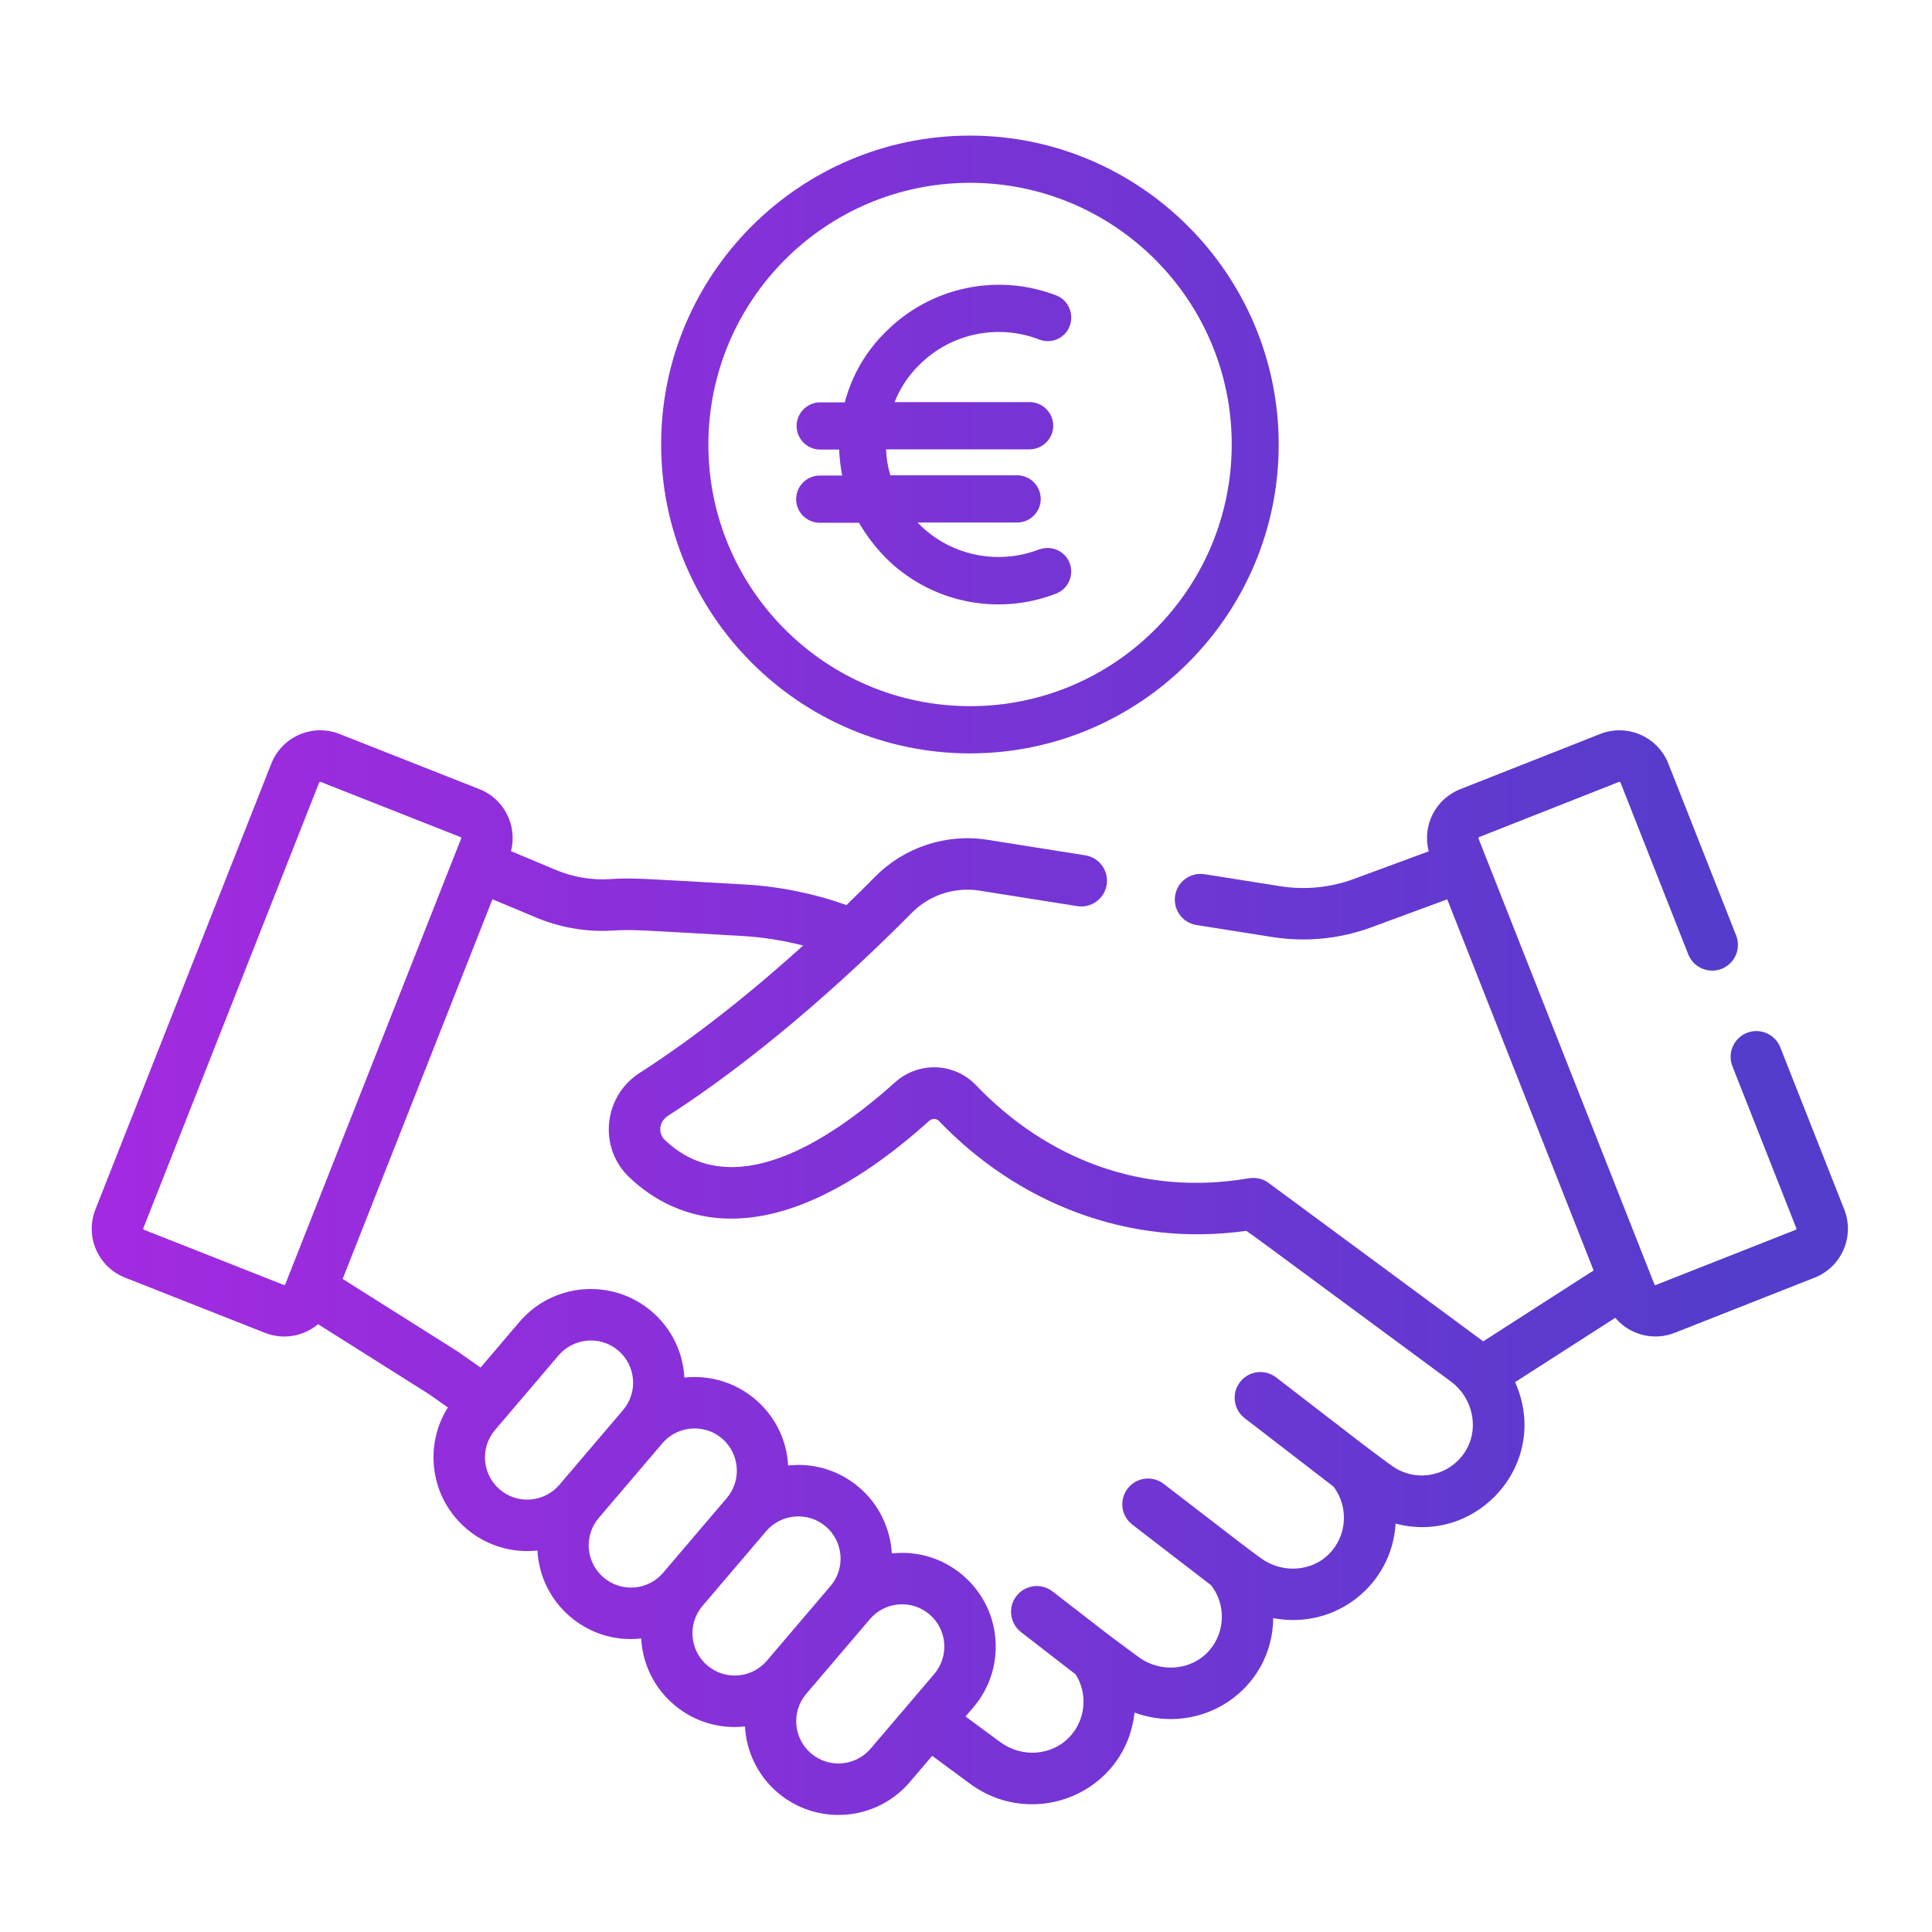 <?xml version="1.0" encoding="UTF-8"?><svg id="Calque_1" xmlns="http://www.w3.org/2000/svg" xmlns:xlink="http://www.w3.org/1999/xlink" viewBox="0 0 630 630"><defs><linearGradient id="Dégradé_sans_nom_3" x1="34.83" y1="414.99" x2="569.59" y2="414.99" gradientUnits="userSpaceOnUse"><stop offset="0" stop-color="#a32ae0"/><stop offset="1" stop-color="#543ccc"/></linearGradient><linearGradient id="Dégradé_sans_nom_3-2" y1="144.95" y2="144.95" xlink:href="#Dégradé_sans_nom_3"/><linearGradient id="Dégradé_sans_nom_3-3" y1="144.97" y2="144.97" xlink:href="#Dégradé_sans_nom_3"/></defs><path d="M40.76,416.61l45.64,18.01c6.03,2.38,12.61,1.12,17.31-2.82l36.14,22.79,6.2,4.36c-7.86,12.44-5.85,29.45,6.11,39.59,6.57,5.57,14.92,7.95,23.09,7.06,.48,8.59,4.39,16.24,10.74,21.63,6.25,5.3,14.4,8.01,23.09,7.06,.48,8.59,4.39,16.23,10.74,21.62,6.3,5.35,14.48,8,23.1,7.06,.45,8.09,4.08,15.98,10.73,21.62,12.85,10.9,32.17,9.31,43.07-3.53l7.25-8.51,12.22,9.02c21.13,15.6,51,2.82,53.75-23.11,21.79,7.92,44.92-7.35,45.25-30.8,20.54,3.86,38.76-11.05,39.9-30.84,26.64,7.11,50.73-19.8,38.97-46.12l32.66-20.98c4.68,5.54,12.45,7.63,19.38,4.9l45.64-18c8.78-3.47,13.11-13.43,9.65-22.22l-20.86-52.87c-1.7-4.31-6.57-6.42-10.88-4.72-4.31,1.7-6.43,6.57-4.73,10.88l20.86,52.87c.07,.18-.02,.38-.2,.46l-45.64,18c-.18,.07-.38-.02-.46-.2-1.6-4.05-52.83-133.91-57.36-145.39-.02-.04-.05-.13,0-.27,.06-.13,.15-.17,.19-.19l45.64-18.01s.13-.05,.27,0c.13,.06,.17,.15,.19,.19l22.11,56.05c1.7,4.31,6.57,6.42,10.88,4.72,4.31-1.7,6.43-6.57,4.73-10.88l-22.11-56.05c-3.46-8.78-13.43-13.11-22.22-9.65l-45.64,18.01c-8.15,3.22-12.46,11.97-10.27,20.26l-24.47,9.03c-7.61,2.81-15.88,3.63-23.9,2.35l-24.73-3.92c-4.57-.72-8.87,2.4-9.6,6.97-.72,4.58,2.4,8.87,6.97,9.6l24.73,3.92c10.85,1.72,22.03,.62,32.34-3.19l24.69-9.11c2.68,6.79,44.97,113.99,47.74,121.02l-36,23.12-.61-.45s0,0,0,0c-3.86-2.85-66.45-49.04-69.38-51.21-1.8-1.33-4.03-1.92-6.6-1.49-34.75,5.91-65.89-6.45-88.79-30.36-7.13-7.44-18.75-7.84-26.48-.91-22.22,19.96-53.27,39.42-75,18.77-2.16-2.05-2.17-5.84,1.1-7.95,27.68-17.8,56.35-42.8,79.42-66.14,5.74-5.81,14-8.51,22.11-7.23l31.84,5.05c4.58,.73,8.87-2.4,9.6-6.97,.72-4.58-2.4-8.87-6.97-9.6l-31.84-5.05c-13.43-2.13-27.13,2.36-36.66,12-2.67,2.7-5.83,5.83-9.38,9.27-10.74-3.81-21.94-6.08-33.33-6.72-33.34-1.87-36.23-2.23-43.8-1.74-5.94,.38-11.99-.63-17.48-2.93l-14.78-6.19c2.13-8.25-2.16-17.01-10.29-20.21l-45.64-18c-8.79-3.47-18.75,.86-22.22,9.65L31.11,394.39c-3.47,8.8,.84,18.74,9.65,22.22h0Zm141.68,67.53c-4.92,5.8-13.63,6.52-19.43,1.6-5.84-4.95-6.5-13.65-1.61-19.42l20.75-24.35c4.8-5.66,13.54-6.6,19.43-1.6,5.81,4.93,6.53,13.62,1.6,19.43,0,0,0,0,0,0l-20.73,24.33Zm33.83,28.68c-4.93,5.81-13.62,6.53-19.43,1.6-5.84-4.95-6.5-13.65-1.61-19.42l20.75-24.35c5.15-6.08,14.7-6.61,20.45-.64,.04,.04,.07,.08,.11,.12,4.74,5.04,5.04,12.96,.47,18.35l-20.74,24.34Zm33.83,28.68c-4.94,5.83-13.64,6.51-19.43,1.6-5.84-4.95-6.5-13.65-1.61-19.42l20.75-24.35c4.93-5.81,13.68-6.48,19.43-1.6,5.8,4.92,6.52,13.63,1.6,19.43,0,0,0,0,0,0l-20.73,24.33Zm54.68,4.2s-.06,.09-.1,.13c-3.35,3.93-12.57,14.75-20.75,24.35-4.92,5.8-13.63,6.52-19.43,1.6-5.8-4.92-6.52-13.63-1.61-19.42l20.75-24.35c4.94-5.83,13.65-6.5,19.43-1.6,5.69,4.82,6.56,13.42,1.71,19.28Zm-144.19-252.46l14.34,6c7.87,3.29,16.52,4.74,25.03,4.2,6.42-.41,8.56-.12,41.78,1.75,6.82,.38,13.57,1.44,20.15,3.15-16.41,14.82-34.85,29.68-53.31,41.53-11.84,7.6-13.59,24.32-3.34,34.07,14.01,13.32,45.35,28.62,97.77-18.45,.94-.84,2.32-.83,3.15,.03,25.39,26.5,61.38,41.3,100.24,35.84,4.4,3.09-4.12-3.15,66.69,49.11h0c7.58,5.59,9.7,16.59,3.76,24.18-5.64,7.21-15.82,8.61-23.18,3.18-9.94-7.34-2.6-1.75-37.55-28.68-3.67-2.83-8.94-2.15-11.77,1.52-2.83,3.67-2.14,8.94,1.52,11.77l28.99,22.34c5,6.58,4.4,16.09-1.51,21.99-5.81,5.8-15.38,6.35-22.26,1.28-6.65-4.91-1.13-.7-31.62-24.18-3.67-2.83-8.94-2.14-11.76,1.53-2.83,3.67-2.14,8.94,1.53,11.76l25.71,19.79c4.86,6.28,4.62,15.31-.68,21.32-5.7,6.47-15.81,7.37-23.01,2.05-11.57-8.54-5.76-4.13-28.05-21.38-3.66-2.84-8.93-2.16-11.77,1.5-2.84,3.66-2.16,8.93,1.5,11.77l17.82,13.79c4.05,6.45,3.26,14.9-2.07,20.48-5.82,6.09-15.52,6.76-22.56,1.57l-11.28-8.32,2.59-3.04c5.17-6.09,7.83-13.98,7.15-22.27-.69-8.41-4.69-15.71-10.69-20.8-6.25-5.3-14.41-8.01-23.09-7.07-.46-8.1-4.17-16.04-10.74-21.61-6.23-5.28-14.13-7.81-22.27-7.15-.27,.02-.54,.05-.81,.08-.02-.27-.02-.54-.05-.81-.53-6.49-3.06-12.49-7.22-17.34-.03-.03-.05-.06-.07-.09-6.61-7.65-16.45-11.51-26.48-10.43-.47-8.42-4.29-16.15-10.75-21.63-12.86-10.9-32.18-9.31-43.07,3.53l-12.64,14.84-7.39-5.19c-.11-.08-.23-.16-.35-.23l-37.23-23.48c28.15-71.34,17.6-44.62,48.84-123.79h0Zm-113.87,107.31l57.36-145.39c.05-.14,.19-.22,.33-.22,.04,0,.09,0,.13,.02l45.64,18.01c.18,.07,.27,.28,.2,.45-2.76,6.99-55.55,140.81-57.36,145.39-.07,.18-.27,.27-.45,.2l-45.64-18.01c-.18-.07-.27-.27-.2-.45h0Z" fill="url(#Dégradé_sans_nom_3)"/><g><path d="M316.28,44.22c-55.5,0-100.69,45.19-100.69,100.69s45.19,100.76,100.69,100.76,100.69-45.19,100.69-100.69-45.19-100.76-100.69-100.76Zm.08,186.05c-47.11,0-85.37-38.18-85.37-85.29v-.08c.08-47.03,38.18-85.21,85.29-85.29,47.11,0,85.37,38.18,85.37,85.29s-38.18,85.37-85.29,85.37Z" fill="url(#Dégradé_sans_nom_3-2)"/><path d="M338.91,179.16h-.08c-13.55,5.23-28.94,2-39.18-8.31-.15-.15-.31-.46-.46-.46h32.48c4.23,0,7.7-3.46,7.7-7.7s-3.46-7.7-7.7-7.7h-41.34c-.85-2.77-1.31-5.62-1.39-8.47h46.8c4.23,0,7.7-3.46,7.7-7.7s-3.46-7.7-7.7-7.7h-44.03c1.77-4.54,4.54-8.7,8.01-12.09,10.24-10.31,25.63-13.55,39.18-8.31,4,1.54,8.47-.46,9.93-4.46,1.46-3.93-.46-8.39-4.39-9.93-19.24-7.39-41.03-2.77-55.58,11.85-6.47,6.31-11.08,14.24-13.39,23.02h-8.01c-4.23,0-7.7,3.46-7.7,7.7s3.46,7.7,7.7,7.7h6.16c.15,2.85,.46,5.7,1,8.47h-7.31c-4.23,0-7.7,3.46-7.7,7.7s3.46,7.7,7.7,7.7h12.78c2.39,4.08,5.31,7.93,8.62,11.32,14.55,14.63,36.41,19.24,55.65,11.78,4-1.54,5.93-6,4.46-9.93-1.54-4-6-5.93-9.93-4.46Z" fill="url(#Dégradé_sans_nom_3-3)"/></g></svg>